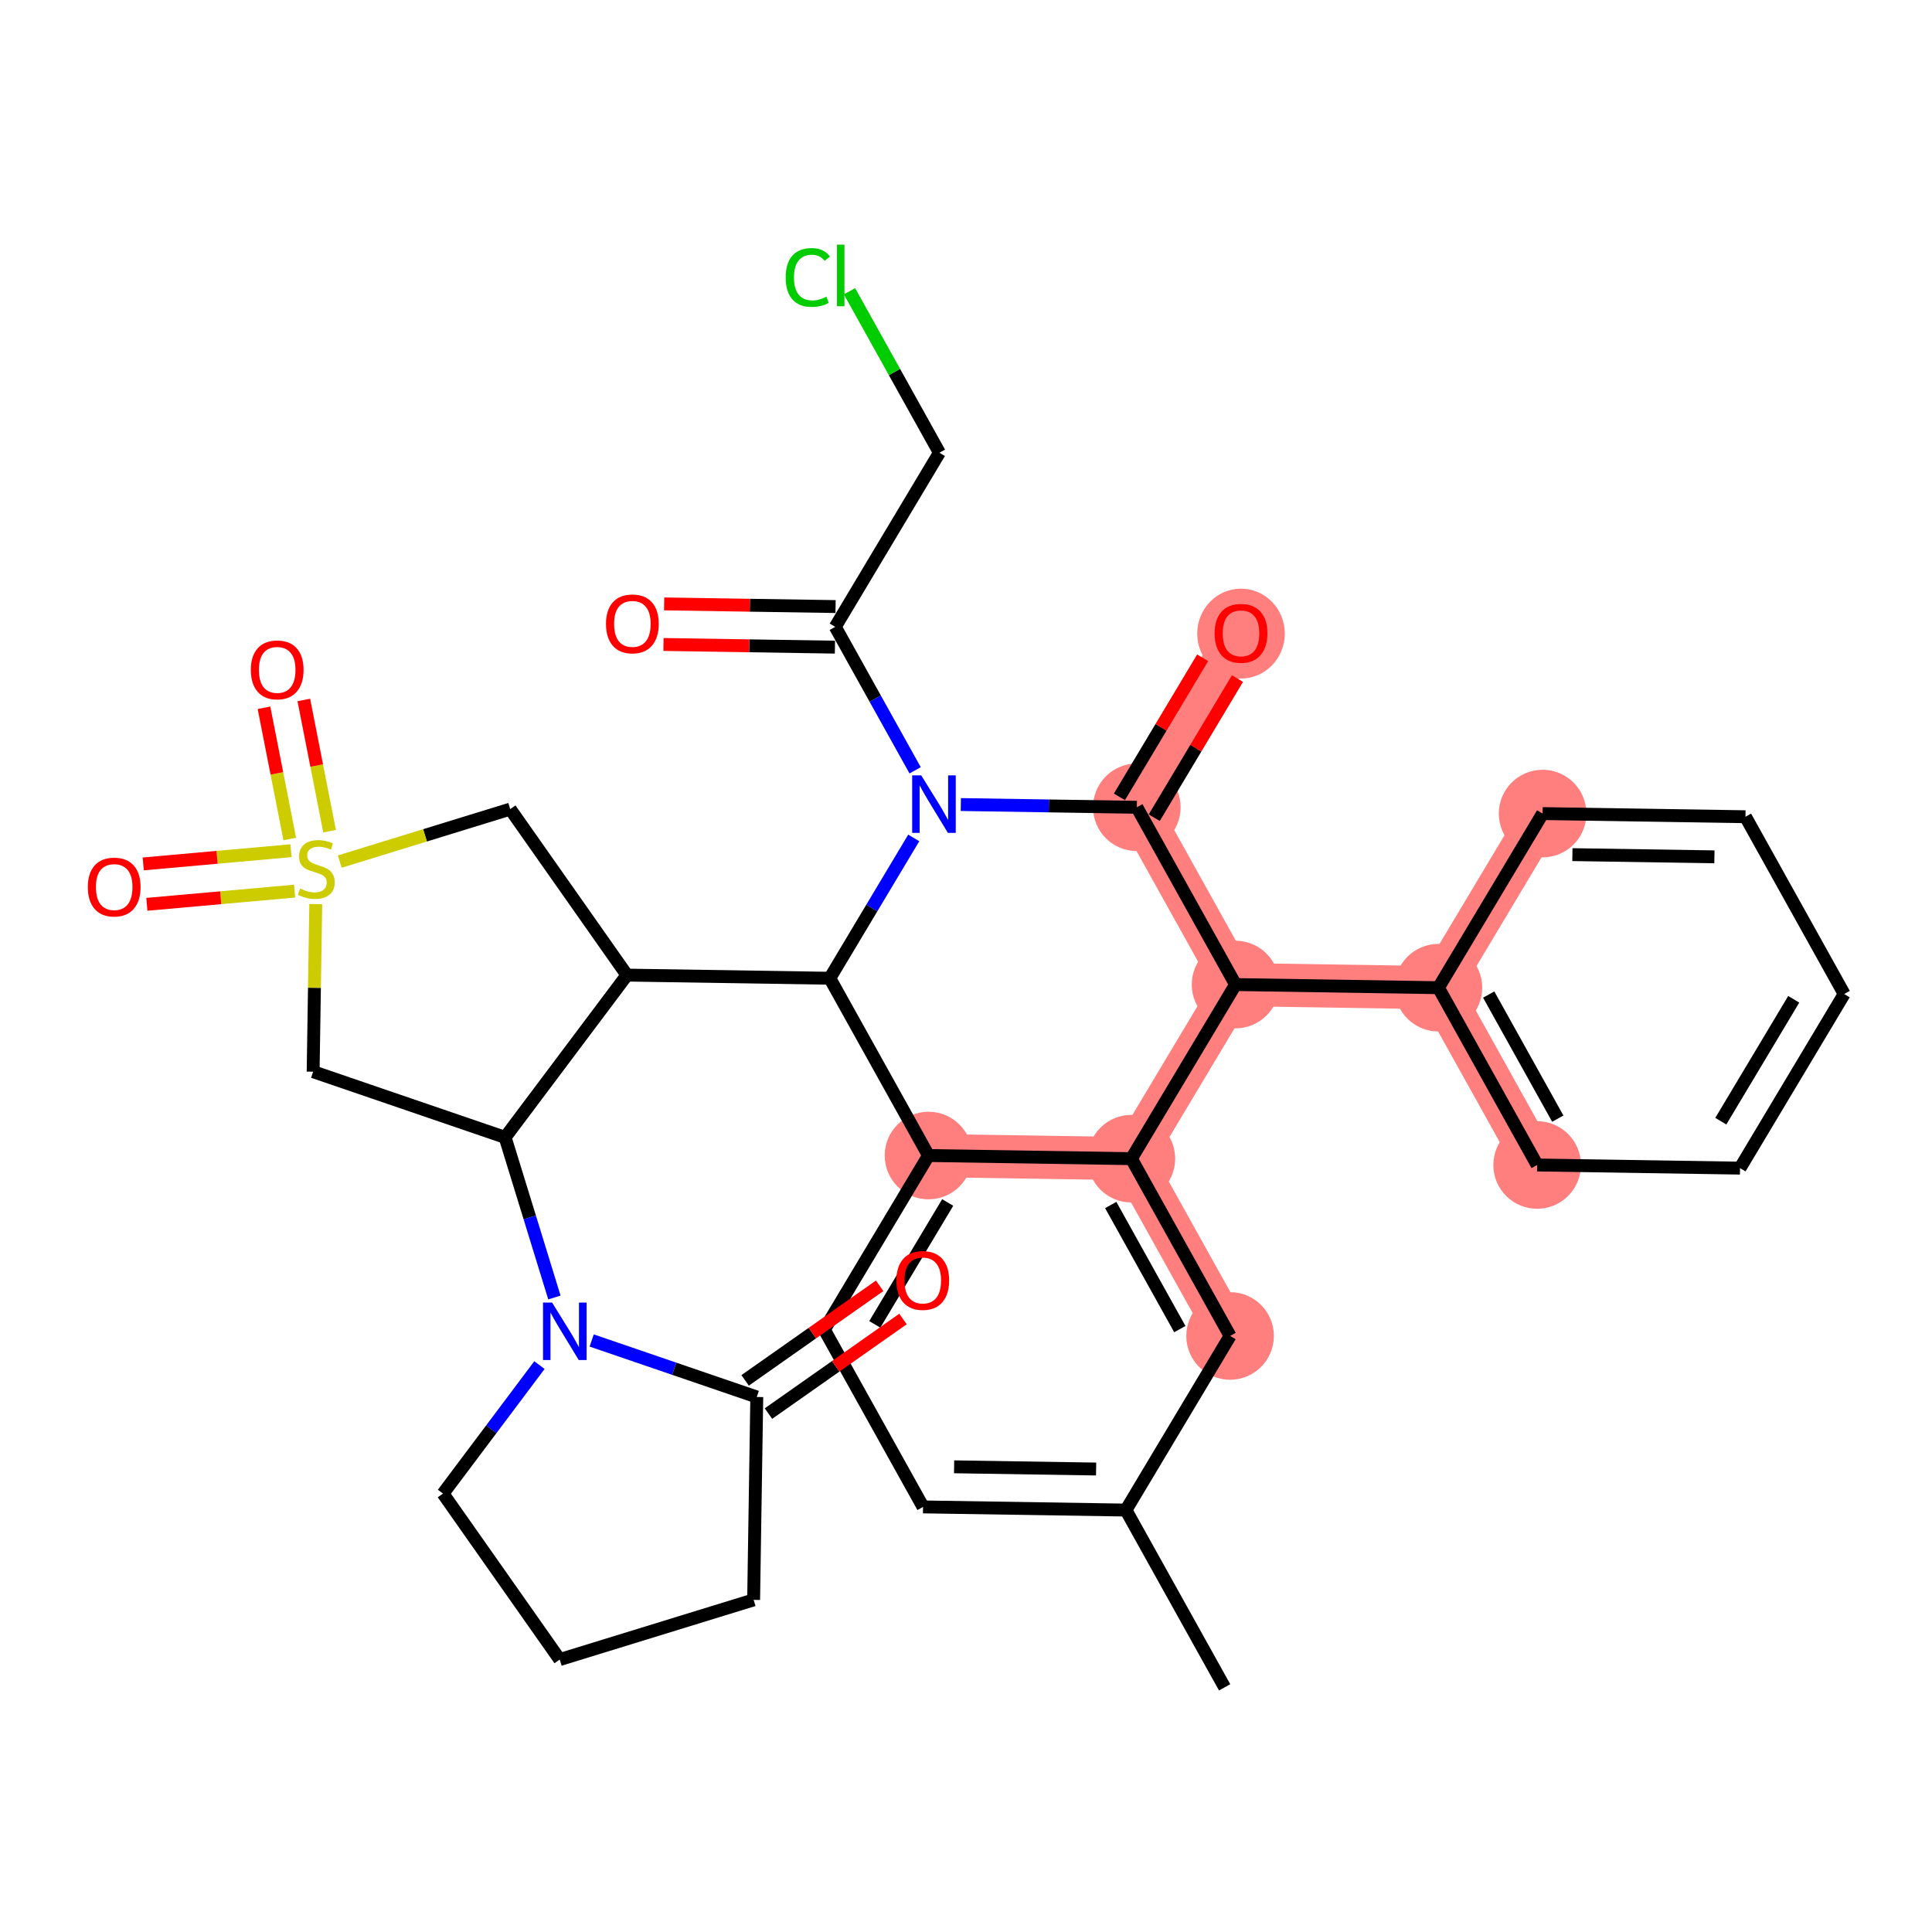 <?xml version='1.0' encoding='iso-8859-1'?>
<svg version='1.1' baseProfile='full'
              xmlns='http://www.w3.org/2000/svg'
                      xmlns:rdkit='http://www.rdkit.org/xml'
                      xmlns:xlink='http://www.w3.org/1999/xlink'
                  xml:space='preserve'
width='300px' height='300px' viewBox='0 0 300 300'>
<!-- END OF HEADER -->
<rect style='opacity:1.0;fill:#FFFFFF;stroke:none' width='300' height='300' x='0' y='0'> </rect>
<rect style='opacity:1.0;fill:#FFFFFF;stroke:none' width='300' height='300' x='0' y='0'> </rect>
<path d='M 144.177,179.429 L 175.68,179.918' style='fill:none;fill-rule:evenodd;stroke:#FF7F7F;stroke-width:6.7px;stroke-linecap:butt;stroke-linejoin:miter;stroke-opacity:1' />
<path d='M 175.68,179.918 L 191.008,207.445' style='fill:none;fill-rule:evenodd;stroke:#FF7F7F;stroke-width:6.7px;stroke-linecap:butt;stroke-linejoin:miter;stroke-opacity:1' />
<path d='M 175.68,179.918 L 191.855,152.881' style='fill:none;fill-rule:evenodd;stroke:#FF7F7F;stroke-width:6.7px;stroke-linecap:butt;stroke-linejoin:miter;stroke-opacity:1' />
<path d='M 191.855,152.881 L 223.358,153.37' style='fill:none;fill-rule:evenodd;stroke:#FF7F7F;stroke-width:6.7px;stroke-linecap:butt;stroke-linejoin:miter;stroke-opacity:1' />
<path d='M 191.855,152.881 L 176.528,125.354' style='fill:none;fill-rule:evenodd;stroke:#FF7F7F;stroke-width:6.7px;stroke-linecap:butt;stroke-linejoin:miter;stroke-opacity:1' />
<path d='M 223.358,153.37 L 238.686,180.897' style='fill:none;fill-rule:evenodd;stroke:#FF7F7F;stroke-width:6.7px;stroke-linecap:butt;stroke-linejoin:miter;stroke-opacity:1' />
<path d='M 223.358,153.37 L 239.533,126.332' style='fill:none;fill-rule:evenodd;stroke:#FF7F7F;stroke-width:6.7px;stroke-linecap:butt;stroke-linejoin:miter;stroke-opacity:1' />
<path d='M 176.528,125.354 L 192.703,98.316' style='fill:none;fill-rule:evenodd;stroke:#FF7F7F;stroke-width:6.7px;stroke-linecap:butt;stroke-linejoin:miter;stroke-opacity:1' />
<ellipse cx='144.177' cy='179.429' rx='6.301' ry='6.301'  style='fill:#FF7F7F;fill-rule:evenodd;stroke:#FF7F7F;stroke-width:1.0px;stroke-linecap:butt;stroke-linejoin:miter;stroke-opacity:1' />
<ellipse cx='175.68' cy='179.918' rx='6.301' ry='6.301'  style='fill:#FF7F7F;fill-rule:evenodd;stroke:#FF7F7F;stroke-width:1.0px;stroke-linecap:butt;stroke-linejoin:miter;stroke-opacity:1' />
<ellipse cx='191.008' cy='207.445' rx='6.301' ry='6.301'  style='fill:#FF7F7F;fill-rule:evenodd;stroke:#FF7F7F;stroke-width:1.0px;stroke-linecap:butt;stroke-linejoin:miter;stroke-opacity:1' />
<ellipse cx='191.855' cy='152.881' rx='6.301' ry='6.301'  style='fill:#FF7F7F;fill-rule:evenodd;stroke:#FF7F7F;stroke-width:1.0px;stroke-linecap:butt;stroke-linejoin:miter;stroke-opacity:1' />
<ellipse cx='223.358' cy='153.37' rx='6.301' ry='6.301'  style='fill:#FF7F7F;fill-rule:evenodd;stroke:#FF7F7F;stroke-width:1.0px;stroke-linecap:butt;stroke-linejoin:miter;stroke-opacity:1' />
<ellipse cx='238.686' cy='180.897' rx='6.301' ry='6.301'  style='fill:#FF7F7F;fill-rule:evenodd;stroke:#FF7F7F;stroke-width:1.0px;stroke-linecap:butt;stroke-linejoin:miter;stroke-opacity:1' />
<ellipse cx='239.533' cy='126.332' rx='6.301' ry='6.301'  style='fill:#FF7F7F;fill-rule:evenodd;stroke:#FF7F7F;stroke-width:1.0px;stroke-linecap:butt;stroke-linejoin:miter;stroke-opacity:1' />
<ellipse cx='176.528' cy='125.354' rx='6.301' ry='6.301'  style='fill:#FF7F7F;fill-rule:evenodd;stroke:#FF7F7F;stroke-width:1.0px;stroke-linecap:butt;stroke-linejoin:miter;stroke-opacity:1' />
<ellipse cx='192.703' cy='98.385' rx='6.301' ry='6.479'  style='fill:#FF7F7F;fill-rule:evenodd;stroke:#FF7F7F;stroke-width:1.0px;stroke-linecap:butt;stroke-linejoin:miter;stroke-opacity:1' />
<path class='bond-0 atom-0 atom-1' d='M 190.16,262.01 L 174.833,234.483' style='fill:none;fill-rule:evenodd;stroke:#000000;stroke-width:2.0px;stroke-linecap:butt;stroke-linejoin:miter;stroke-opacity:1' />
<path class='bond-1 atom-1 atom-2' d='M 174.833,234.483 L 143.33,233.993' style='fill:none;fill-rule:evenodd;stroke:#000000;stroke-width:2.0px;stroke-linecap:butt;stroke-linejoin:miter;stroke-opacity:1' />
<path class='bond-1 atom-1 atom-2' d='M 170.205,228.109 L 148.153,227.766' style='fill:none;fill-rule:evenodd;stroke:#000000;stroke-width:2.0px;stroke-linecap:butt;stroke-linejoin:miter;stroke-opacity:1' />
<path class='bond-34 atom-6 atom-1' d='M 191.008,207.445 L 174.833,234.483' style='fill:none;fill-rule:evenodd;stroke:#000000;stroke-width:2.0px;stroke-linecap:butt;stroke-linejoin:miter;stroke-opacity:1' />
<path class='bond-2 atom-2 atom-3' d='M 143.33,233.993 L 128.002,206.467' style='fill:none;fill-rule:evenodd;stroke:#000000;stroke-width:2.0px;stroke-linecap:butt;stroke-linejoin:miter;stroke-opacity:1' />
<path class='bond-3 atom-3 atom-4' d='M 128.002,206.467 L 144.177,179.429' style='fill:none;fill-rule:evenodd;stroke:#000000;stroke-width:2.0px;stroke-linecap:butt;stroke-linejoin:miter;stroke-opacity:1' />
<path class='bond-3 atom-3 atom-4' d='M 135.836,205.646 L 147.159,186.72' style='fill:none;fill-rule:evenodd;stroke:#000000;stroke-width:2.0px;stroke-linecap:butt;stroke-linejoin:miter;stroke-opacity:1' />
<path class='bond-4 atom-4 atom-5' d='M 144.177,179.429 L 175.68,179.918' style='fill:none;fill-rule:evenodd;stroke:#000000;stroke-width:2.0px;stroke-linecap:butt;stroke-linejoin:miter;stroke-opacity:1' />
<path class='bond-38 atom-21 atom-4' d='M 128.85,151.902 L 144.177,179.429' style='fill:none;fill-rule:evenodd;stroke:#000000;stroke-width:2.0px;stroke-linecap:butt;stroke-linejoin:miter;stroke-opacity:1' />
<path class='bond-5 atom-5 atom-6' d='M 175.68,179.918 L 191.008,207.445' style='fill:none;fill-rule:evenodd;stroke:#000000;stroke-width:2.0px;stroke-linecap:butt;stroke-linejoin:miter;stroke-opacity:1' />
<path class='bond-5 atom-5 atom-6' d='M 172.474,187.113 L 183.203,206.382' style='fill:none;fill-rule:evenodd;stroke:#000000;stroke-width:2.0px;stroke-linecap:butt;stroke-linejoin:miter;stroke-opacity:1' />
<path class='bond-6 atom-5 atom-7' d='M 175.68,179.918 L 191.855,152.881' style='fill:none;fill-rule:evenodd;stroke:#000000;stroke-width:2.0px;stroke-linecap:butt;stroke-linejoin:miter;stroke-opacity:1' />
<path class='bond-7 atom-7 atom-8' d='M 191.855,152.881 L 223.358,153.37' style='fill:none;fill-rule:evenodd;stroke:#000000;stroke-width:2.0px;stroke-linecap:butt;stroke-linejoin:miter;stroke-opacity:1' />
<path class='bond-13 atom-7 atom-14' d='M 191.855,152.881 L 176.528,125.354' style='fill:none;fill-rule:evenodd;stroke:#000000;stroke-width:2.0px;stroke-linecap:butt;stroke-linejoin:miter;stroke-opacity:1' />
<path class='bond-8 atom-8 atom-9' d='M 223.358,153.37 L 238.686,180.897' style='fill:none;fill-rule:evenodd;stroke:#000000;stroke-width:2.0px;stroke-linecap:butt;stroke-linejoin:miter;stroke-opacity:1' />
<path class='bond-8 atom-8 atom-9' d='M 231.163,154.433 L 241.892,173.702' style='fill:none;fill-rule:evenodd;stroke:#000000;stroke-width:2.0px;stroke-linecap:butt;stroke-linejoin:miter;stroke-opacity:1' />
<path class='bond-35 atom-13 atom-8' d='M 239.533,126.332 L 223.358,153.37' style='fill:none;fill-rule:evenodd;stroke:#000000;stroke-width:2.0px;stroke-linecap:butt;stroke-linejoin:miter;stroke-opacity:1' />
<path class='bond-9 atom-9 atom-10' d='M 238.686,180.897 L 270.189,181.386' style='fill:none;fill-rule:evenodd;stroke:#000000;stroke-width:2.0px;stroke-linecap:butt;stroke-linejoin:miter;stroke-opacity:1' />
<path class='bond-10 atom-10 atom-11' d='M 270.189,181.386 L 286.364,154.348' style='fill:none;fill-rule:evenodd;stroke:#000000;stroke-width:2.0px;stroke-linecap:butt;stroke-linejoin:miter;stroke-opacity:1' />
<path class='bond-10 atom-10 atom-11' d='M 267.207,174.095 L 278.53,155.169' style='fill:none;fill-rule:evenodd;stroke:#000000;stroke-width:2.0px;stroke-linecap:butt;stroke-linejoin:miter;stroke-opacity:1' />
<path class='bond-11 atom-11 atom-12' d='M 286.364,154.348 L 271.036,126.822' style='fill:none;fill-rule:evenodd;stroke:#000000;stroke-width:2.0px;stroke-linecap:butt;stroke-linejoin:miter;stroke-opacity:1' />
<path class='bond-12 atom-12 atom-13' d='M 271.036,126.822 L 239.533,126.332' style='fill:none;fill-rule:evenodd;stroke:#000000;stroke-width:2.0px;stroke-linecap:butt;stroke-linejoin:miter;stroke-opacity:1' />
<path class='bond-12 atom-12 atom-13' d='M 266.213,133.049 L 244.161,132.706' style='fill:none;fill-rule:evenodd;stroke:#000000;stroke-width:2.0px;stroke-linecap:butt;stroke-linejoin:miter;stroke-opacity:1' />
<path class='bond-14 atom-14 atom-15' d='M 179.231,126.971 L 185.692,116.171' style='fill:none;fill-rule:evenodd;stroke:#000000;stroke-width:2.0px;stroke-linecap:butt;stroke-linejoin:miter;stroke-opacity:1' />
<path class='bond-14 atom-14 atom-15' d='M 185.692,116.171 L 192.153,105.372' style='fill:none;fill-rule:evenodd;stroke:#FF0000;stroke-width:2.0px;stroke-linecap:butt;stroke-linejoin:miter;stroke-opacity:1' />
<path class='bond-14 atom-14 atom-15' d='M 173.824,123.736 L 180.285,112.936' style='fill:none;fill-rule:evenodd;stroke:#000000;stroke-width:2.0px;stroke-linecap:butt;stroke-linejoin:miter;stroke-opacity:1' />
<path class='bond-14 atom-14 atom-15' d='M 180.285,112.936 L 186.746,102.137' style='fill:none;fill-rule:evenodd;stroke:#FF0000;stroke-width:2.0px;stroke-linecap:butt;stroke-linejoin:miter;stroke-opacity:1' />
<path class='bond-15 atom-14 atom-16' d='M 176.528,125.354 L 162.862,125.142' style='fill:none;fill-rule:evenodd;stroke:#000000;stroke-width:2.0px;stroke-linecap:butt;stroke-linejoin:miter;stroke-opacity:1' />
<path class='bond-15 atom-14 atom-16' d='M 162.862,125.142 L 149.196,124.929' style='fill:none;fill-rule:evenodd;stroke:#0000FF;stroke-width:2.0px;stroke-linecap:butt;stroke-linejoin:miter;stroke-opacity:1' />
<path class='bond-16 atom-16 atom-17' d='M 142.102,119.615 L 135.9,108.477' style='fill:none;fill-rule:evenodd;stroke:#0000FF;stroke-width:2.0px;stroke-linecap:butt;stroke-linejoin:miter;stroke-opacity:1' />
<path class='bond-16 atom-16 atom-17' d='M 135.9,108.477 L 129.697,97.338' style='fill:none;fill-rule:evenodd;stroke:#000000;stroke-width:2.0px;stroke-linecap:butt;stroke-linejoin:miter;stroke-opacity:1' />
<path class='bond-20 atom-16 atom-21' d='M 141.885,130.113 L 135.367,141.008' style='fill:none;fill-rule:evenodd;stroke:#0000FF;stroke-width:2.0px;stroke-linecap:butt;stroke-linejoin:miter;stroke-opacity:1' />
<path class='bond-20 atom-16 atom-21' d='M 135.367,141.008 L 128.85,151.902' style='fill:none;fill-rule:evenodd;stroke:#000000;stroke-width:2.0px;stroke-linecap:butt;stroke-linejoin:miter;stroke-opacity:1' />
<path class='bond-17 atom-17 atom-18' d='M 129.746,94.187 L 116.436,93.981' style='fill:none;fill-rule:evenodd;stroke:#000000;stroke-width:2.0px;stroke-linecap:butt;stroke-linejoin:miter;stroke-opacity:1' />
<path class='bond-17 atom-17 atom-18' d='M 116.436,93.981 L 103.127,93.774' style='fill:none;fill-rule:evenodd;stroke:#FF0000;stroke-width:2.0px;stroke-linecap:butt;stroke-linejoin:miter;stroke-opacity:1' />
<path class='bond-17 atom-17 atom-18' d='M 129.648,100.488 L 116.338,100.281' style='fill:none;fill-rule:evenodd;stroke:#000000;stroke-width:2.0px;stroke-linecap:butt;stroke-linejoin:miter;stroke-opacity:1' />
<path class='bond-17 atom-17 atom-18' d='M 116.338,100.281 L 103.029,100.074' style='fill:none;fill-rule:evenodd;stroke:#FF0000;stroke-width:2.0px;stroke-linecap:butt;stroke-linejoin:miter;stroke-opacity:1' />
<path class='bond-18 atom-17 atom-19' d='M 129.697,97.338 L 145.872,70.3' style='fill:none;fill-rule:evenodd;stroke:#000000;stroke-width:2.0px;stroke-linecap:butt;stroke-linejoin:miter;stroke-opacity:1' />
<path class='bond-19 atom-19 atom-20' d='M 145.872,70.3 L 138.892,57.764' style='fill:none;fill-rule:evenodd;stroke:#000000;stroke-width:2.0px;stroke-linecap:butt;stroke-linejoin:miter;stroke-opacity:1' />
<path class='bond-19 atom-19 atom-20' d='M 138.892,57.764 L 131.912,45.229' style='fill:none;fill-rule:evenodd;stroke:#00CC00;stroke-width:2.0px;stroke-linecap:butt;stroke-linejoin:miter;stroke-opacity:1' />
<path class='bond-21 atom-21 atom-22' d='M 128.85,151.902 L 97.347,151.413' style='fill:none;fill-rule:evenodd;stroke:#000000;stroke-width:2.0px;stroke-linecap:butt;stroke-linejoin:miter;stroke-opacity:1' />
<path class='bond-22 atom-22 atom-23' d='M 97.347,151.413 L 79.226,125.639' style='fill:none;fill-rule:evenodd;stroke:#000000;stroke-width:2.0px;stroke-linecap:butt;stroke-linejoin:miter;stroke-opacity:1' />
<path class='bond-36 atom-28 atom-22' d='M 78.434,176.612 L 97.347,151.413' style='fill:none;fill-rule:evenodd;stroke:#000000;stroke-width:2.0px;stroke-linecap:butt;stroke-linejoin:miter;stroke-opacity:1' />
<path class='bond-23 atom-23 atom-24' d='M 79.226,125.639 L 65.994,129.712' style='fill:none;fill-rule:evenodd;stroke:#000000;stroke-width:2.0px;stroke-linecap:butt;stroke-linejoin:miter;stroke-opacity:1' />
<path class='bond-23 atom-23 atom-24' d='M 65.994,129.712 L 52.762,133.785' style='fill:none;fill-rule:evenodd;stroke:#CCCC00;stroke-width:2.0px;stroke-linecap:butt;stroke-linejoin:miter;stroke-opacity:1' />
<path class='bond-24 atom-24 atom-25' d='M 51.177,129.065 L 49.176,118.877' style='fill:none;fill-rule:evenodd;stroke:#CCCC00;stroke-width:2.0px;stroke-linecap:butt;stroke-linejoin:miter;stroke-opacity:1' />
<path class='bond-24 atom-24 atom-25' d='M 49.176,118.877 L 47.176,108.69' style='fill:none;fill-rule:evenodd;stroke:#FF0000;stroke-width:2.0px;stroke-linecap:butt;stroke-linejoin:miter;stroke-opacity:1' />
<path class='bond-24 atom-24 atom-25' d='M 44.994,130.279 L 42.993,120.092' style='fill:none;fill-rule:evenodd;stroke:#CCCC00;stroke-width:2.0px;stroke-linecap:butt;stroke-linejoin:miter;stroke-opacity:1' />
<path class='bond-24 atom-24 atom-25' d='M 42.993,120.092 L 40.992,109.904' style='fill:none;fill-rule:evenodd;stroke:#FF0000;stroke-width:2.0px;stroke-linecap:butt;stroke-linejoin:miter;stroke-opacity:1' />
<path class='bond-25 atom-24 atom-26' d='M 45.184,132.097 L 33.714,133.122' style='fill:none;fill-rule:evenodd;stroke:#CCCC00;stroke-width:2.0px;stroke-linecap:butt;stroke-linejoin:miter;stroke-opacity:1' />
<path class='bond-25 atom-24 atom-26' d='M 33.714,133.122 L 22.244,134.148' style='fill:none;fill-rule:evenodd;stroke:#FF0000;stroke-width:2.0px;stroke-linecap:butt;stroke-linejoin:miter;stroke-opacity:1' />
<path class='bond-25 atom-24 atom-26' d='M 45.746,138.373 L 34.275,139.399' style='fill:none;fill-rule:evenodd;stroke:#CCCC00;stroke-width:2.0px;stroke-linecap:butt;stroke-linejoin:miter;stroke-opacity:1' />
<path class='bond-25 atom-24 atom-26' d='M 34.275,139.399 L 22.805,140.424' style='fill:none;fill-rule:evenodd;stroke:#FF0000;stroke-width:2.0px;stroke-linecap:butt;stroke-linejoin:miter;stroke-opacity:1' />
<path class='bond-26 atom-24 atom-27' d='M 49.029,140.384 L 48.826,153.398' style='fill:none;fill-rule:evenodd;stroke:#CCCC00;stroke-width:2.0px;stroke-linecap:butt;stroke-linejoin:miter;stroke-opacity:1' />
<path class='bond-26 atom-24 atom-27' d='M 48.826,153.398 L 48.624,166.411' style='fill:none;fill-rule:evenodd;stroke:#000000;stroke-width:2.0px;stroke-linecap:butt;stroke-linejoin:miter;stroke-opacity:1' />
<path class='bond-27 atom-27 atom-28' d='M 48.624,166.411 L 78.434,176.612' style='fill:none;fill-rule:evenodd;stroke:#000000;stroke-width:2.0px;stroke-linecap:butt;stroke-linejoin:miter;stroke-opacity:1' />
<path class='bond-28 atom-28 atom-29' d='M 78.434,176.612 L 82.261,189.043' style='fill:none;fill-rule:evenodd;stroke:#000000;stroke-width:2.0px;stroke-linecap:butt;stroke-linejoin:miter;stroke-opacity:1' />
<path class='bond-28 atom-28 atom-29' d='M 82.261,189.043 L 86.088,201.475' style='fill:none;fill-rule:evenodd;stroke:#0000FF;stroke-width:2.0px;stroke-linecap:butt;stroke-linejoin:miter;stroke-opacity:1' />
<path class='bond-29 atom-29 atom-30' d='M 83.764,211.973 L 76.278,221.948' style='fill:none;fill-rule:evenodd;stroke:#0000FF;stroke-width:2.0px;stroke-linecap:butt;stroke-linejoin:miter;stroke-opacity:1' />
<path class='bond-29 atom-29 atom-30' d='M 76.278,221.948 L 68.791,231.922' style='fill:none;fill-rule:evenodd;stroke:#000000;stroke-width:2.0px;stroke-linecap:butt;stroke-linejoin:miter;stroke-opacity:1' />
<path class='bond-37 atom-33 atom-29' d='M 117.513,216.924 L 104.694,212.537' style='fill:none;fill-rule:evenodd;stroke:#000000;stroke-width:2.0px;stroke-linecap:butt;stroke-linejoin:miter;stroke-opacity:1' />
<path class='bond-37 atom-33 atom-29' d='M 104.694,212.537 L 91.875,208.151' style='fill:none;fill-rule:evenodd;stroke:#0000FF;stroke-width:2.0px;stroke-linecap:butt;stroke-linejoin:miter;stroke-opacity:1' />
<path class='bond-30 atom-30 atom-31' d='M 68.791,231.922 L 86.912,257.696' style='fill:none;fill-rule:evenodd;stroke:#000000;stroke-width:2.0px;stroke-linecap:butt;stroke-linejoin:miter;stroke-opacity:1' />
<path class='bond-31 atom-31 atom-32' d='M 86.912,257.696 L 117.024,248.427' style='fill:none;fill-rule:evenodd;stroke:#000000;stroke-width:2.0px;stroke-linecap:butt;stroke-linejoin:miter;stroke-opacity:1' />
<path class='bond-32 atom-32 atom-33' d='M 117.024,248.427 L 117.513,216.924' style='fill:none;fill-rule:evenodd;stroke:#000000;stroke-width:2.0px;stroke-linecap:butt;stroke-linejoin:miter;stroke-opacity:1' />
<path class='bond-33 atom-33 atom-34' d='M 119.326,219.501 L 129.771,212.158' style='fill:none;fill-rule:evenodd;stroke:#000000;stroke-width:2.0px;stroke-linecap:butt;stroke-linejoin:miter;stroke-opacity:1' />
<path class='bond-33 atom-33 atom-34' d='M 129.771,212.158 L 140.216,204.814' style='fill:none;fill-rule:evenodd;stroke:#FF0000;stroke-width:2.0px;stroke-linecap:butt;stroke-linejoin:miter;stroke-opacity:1' />
<path class='bond-33 atom-33 atom-34' d='M 115.701,214.347 L 126.146,207.003' style='fill:none;fill-rule:evenodd;stroke:#000000;stroke-width:2.0px;stroke-linecap:butt;stroke-linejoin:miter;stroke-opacity:1' />
<path class='bond-33 atom-33 atom-34' d='M 126.146,207.003 L 136.592,199.659' style='fill:none;fill-rule:evenodd;stroke:#FF0000;stroke-width:2.0px;stroke-linecap:butt;stroke-linejoin:miter;stroke-opacity:1' />
<path  class='atom-15' d='M 188.607 98.341
Q 188.607 96.199, 189.665 95.002
Q 190.724 93.804, 192.703 93.804
Q 194.681 93.804, 195.74 95.002
Q 196.799 96.199, 196.799 98.341
Q 196.799 100.509, 195.727 101.744
Q 194.656 102.967, 192.703 102.967
Q 190.737 102.967, 189.665 101.744
Q 188.607 100.522, 188.607 98.341
M 192.703 101.958
Q 194.064 101.958, 194.795 101.051
Q 195.538 100.131, 195.538 98.341
Q 195.538 96.59, 194.795 95.707
Q 194.064 94.813, 192.703 94.813
Q 191.342 94.813, 190.598 95.695
Q 189.867 96.577, 189.867 98.341
Q 189.867 100.144, 190.598 101.051
Q 191.342 101.958, 192.703 101.958
' fill='#FF0000'/>
<path  class='atom-16' d='M 143.052 120.403
L 145.976 125.129
Q 146.266 125.595, 146.732 126.44
Q 147.199 127.284, 147.224 127.335
L 147.224 120.403
L 148.409 120.403
L 148.409 129.326
L 147.186 129.326
L 144.048 124.159
Q 143.683 123.554, 143.292 122.861
Q 142.914 122.168, 142.8 121.953
L 142.8 129.326
L 141.641 129.326
L 141.641 120.403
L 143.052 120.403
' fill='#0000FF'/>
<path  class='atom-18' d='M 94.098 96.874
Q 94.098 94.731, 95.157 93.534
Q 96.216 92.337, 98.194 92.337
Q 100.173 92.337, 101.231 93.534
Q 102.29 94.731, 102.29 96.874
Q 102.29 99.041, 101.219 100.276
Q 100.148 101.499, 98.194 101.499
Q 96.228 101.499, 95.157 100.276
Q 94.098 99.054, 94.098 96.874
M 98.194 100.49
Q 99.555 100.49, 100.286 99.583
Q 101.03 98.663, 101.03 96.874
Q 101.03 95.122, 100.286 94.24
Q 99.555 93.345, 98.194 93.345
Q 96.833 93.345, 96.09 94.227
Q 95.359 95.109, 95.359 96.874
Q 95.359 98.676, 96.09 99.583
Q 96.833 100.49, 98.194 100.49
' fill='#FF0000'/>
<path  class='atom-20' d='M 122 43.082
Q 122 40.864, 123.033 39.704
Q 124.079 38.532, 126.058 38.532
Q 127.898 38.532, 128.881 39.83
L 128.049 40.511
Q 127.331 39.566, 126.058 39.566
Q 124.709 39.566, 123.991 40.473
Q 123.285 41.368, 123.285 43.082
Q 123.285 44.846, 124.016 45.754
Q 124.76 46.661, 126.197 46.661
Q 127.18 46.661, 128.326 46.069
L 128.679 47.014
Q 128.213 47.316, 127.507 47.493
Q 126.802 47.669, 126.02 47.669
Q 124.079 47.669, 123.033 46.485
Q 122 45.3, 122 43.082
' fill='#00CC00'/>
<path  class='atom-20' d='M 129.965 37.99
L 131.124 37.99
L 131.124 47.556
L 129.965 47.556
L 129.965 37.99
' fill='#00CC00'/>
<path  class='atom-24' d='M 46.593 137.971
Q 46.694 138.009, 47.11 138.185
Q 47.526 138.362, 47.979 138.475
Q 48.446 138.576, 48.899 138.576
Q 49.744 138.576, 50.235 138.173
Q 50.727 137.757, 50.727 137.038
Q 50.727 136.547, 50.475 136.244
Q 50.235 135.942, 49.857 135.778
Q 49.479 135.614, 48.849 135.425
Q 48.055 135.186, 47.576 134.959
Q 47.11 134.732, 46.77 134.253
Q 46.442 133.774, 46.442 132.968
Q 46.442 131.846, 47.198 131.153
Q 47.967 130.46, 49.479 130.46
Q 50.513 130.46, 51.684 130.951
L 51.395 131.922
Q 50.324 131.481, 49.517 131.481
Q 48.647 131.481, 48.168 131.846
Q 47.69 132.199, 47.702 132.816
Q 47.702 133.295, 47.942 133.585
Q 48.194 133.875, 48.547 134.039
Q 48.912 134.203, 49.517 134.392
Q 50.324 134.644, 50.802 134.896
Q 51.281 135.148, 51.621 135.665
Q 51.974 136.169, 51.974 137.038
Q 51.974 138.273, 51.143 138.941
Q 50.324 139.597, 48.95 139.597
Q 48.156 139.597, 47.551 139.42
Q 46.959 139.256, 46.253 138.967
L 46.593 137.971
' fill='#CCCC00'/>
<path  class='atom-25' d='M 38.947 104.018
Q 38.947 101.875, 40.005 100.678
Q 41.064 99.481, 43.042 99.481
Q 45.021 99.481, 46.08 100.678
Q 47.138 101.875, 47.138 104.018
Q 47.138 106.185, 46.067 107.42
Q 44.996 108.643, 43.042 108.643
Q 41.076 108.643, 40.005 107.42
Q 38.947 106.198, 38.947 104.018
M 43.042 107.635
Q 44.404 107.635, 45.134 106.727
Q 45.878 105.807, 45.878 104.018
Q 45.878 102.266, 45.134 101.384
Q 44.404 100.489, 43.042 100.489
Q 41.681 100.489, 40.938 101.371
Q 40.207 102.253, 40.207 104.018
Q 40.207 105.82, 40.938 106.727
Q 41.681 107.635, 43.042 107.635
' fill='#FF0000'/>
<path  class='atom-26' d='M 13.636 137.74
Q 13.636 135.598, 14.695 134.4
Q 15.754 133.203, 17.732 133.203
Q 19.711 133.203, 20.77 134.4
Q 21.828 135.598, 21.828 137.74
Q 21.828 139.908, 20.757 141.143
Q 19.686 142.365, 17.732 142.365
Q 15.766 142.365, 14.695 141.143
Q 13.636 139.92, 13.636 137.74
M 17.732 141.357
Q 19.093 141.357, 19.824 140.45
Q 20.568 139.53, 20.568 137.74
Q 20.568 135.988, 19.824 135.106
Q 19.093 134.211, 17.732 134.211
Q 16.371 134.211, 15.628 135.093
Q 14.897 135.976, 14.897 137.74
Q 14.897 139.542, 15.628 140.45
Q 16.371 141.357, 17.732 141.357
' fill='#FF0000'/>
<path  class='atom-29' d='M 85.731 202.262
L 88.655 206.988
Q 88.945 207.455, 89.411 208.299
Q 89.878 209.143, 89.903 209.194
L 89.903 202.262
L 91.088 202.262
L 91.088 211.185
L 89.865 211.185
L 86.727 206.018
Q 86.362 205.413, 85.971 204.72
Q 85.593 204.027, 85.479 203.812
L 85.479 211.185
L 84.32 211.185
L 84.32 202.262
L 85.731 202.262
' fill='#0000FF'/>
<path  class='atom-34' d='M 139.191 198.828
Q 139.191 196.686, 140.25 195.488
Q 141.309 194.291, 143.287 194.291
Q 145.266 194.291, 146.325 195.488
Q 147.383 196.686, 147.383 198.828
Q 147.383 200.996, 146.312 202.231
Q 145.241 203.453, 143.287 203.453
Q 141.321 203.453, 140.25 202.231
Q 139.191 201.008, 139.191 198.828
M 143.287 202.445
Q 144.648 202.445, 145.379 201.538
Q 146.123 200.618, 146.123 198.828
Q 146.123 197.076, 145.379 196.194
Q 144.648 195.299, 143.287 195.299
Q 141.926 195.299, 141.183 196.181
Q 140.452 197.064, 140.452 198.828
Q 140.452 200.63, 141.183 201.538
Q 141.926 202.445, 143.287 202.445
' fill='#FF0000'/>
</svg>
